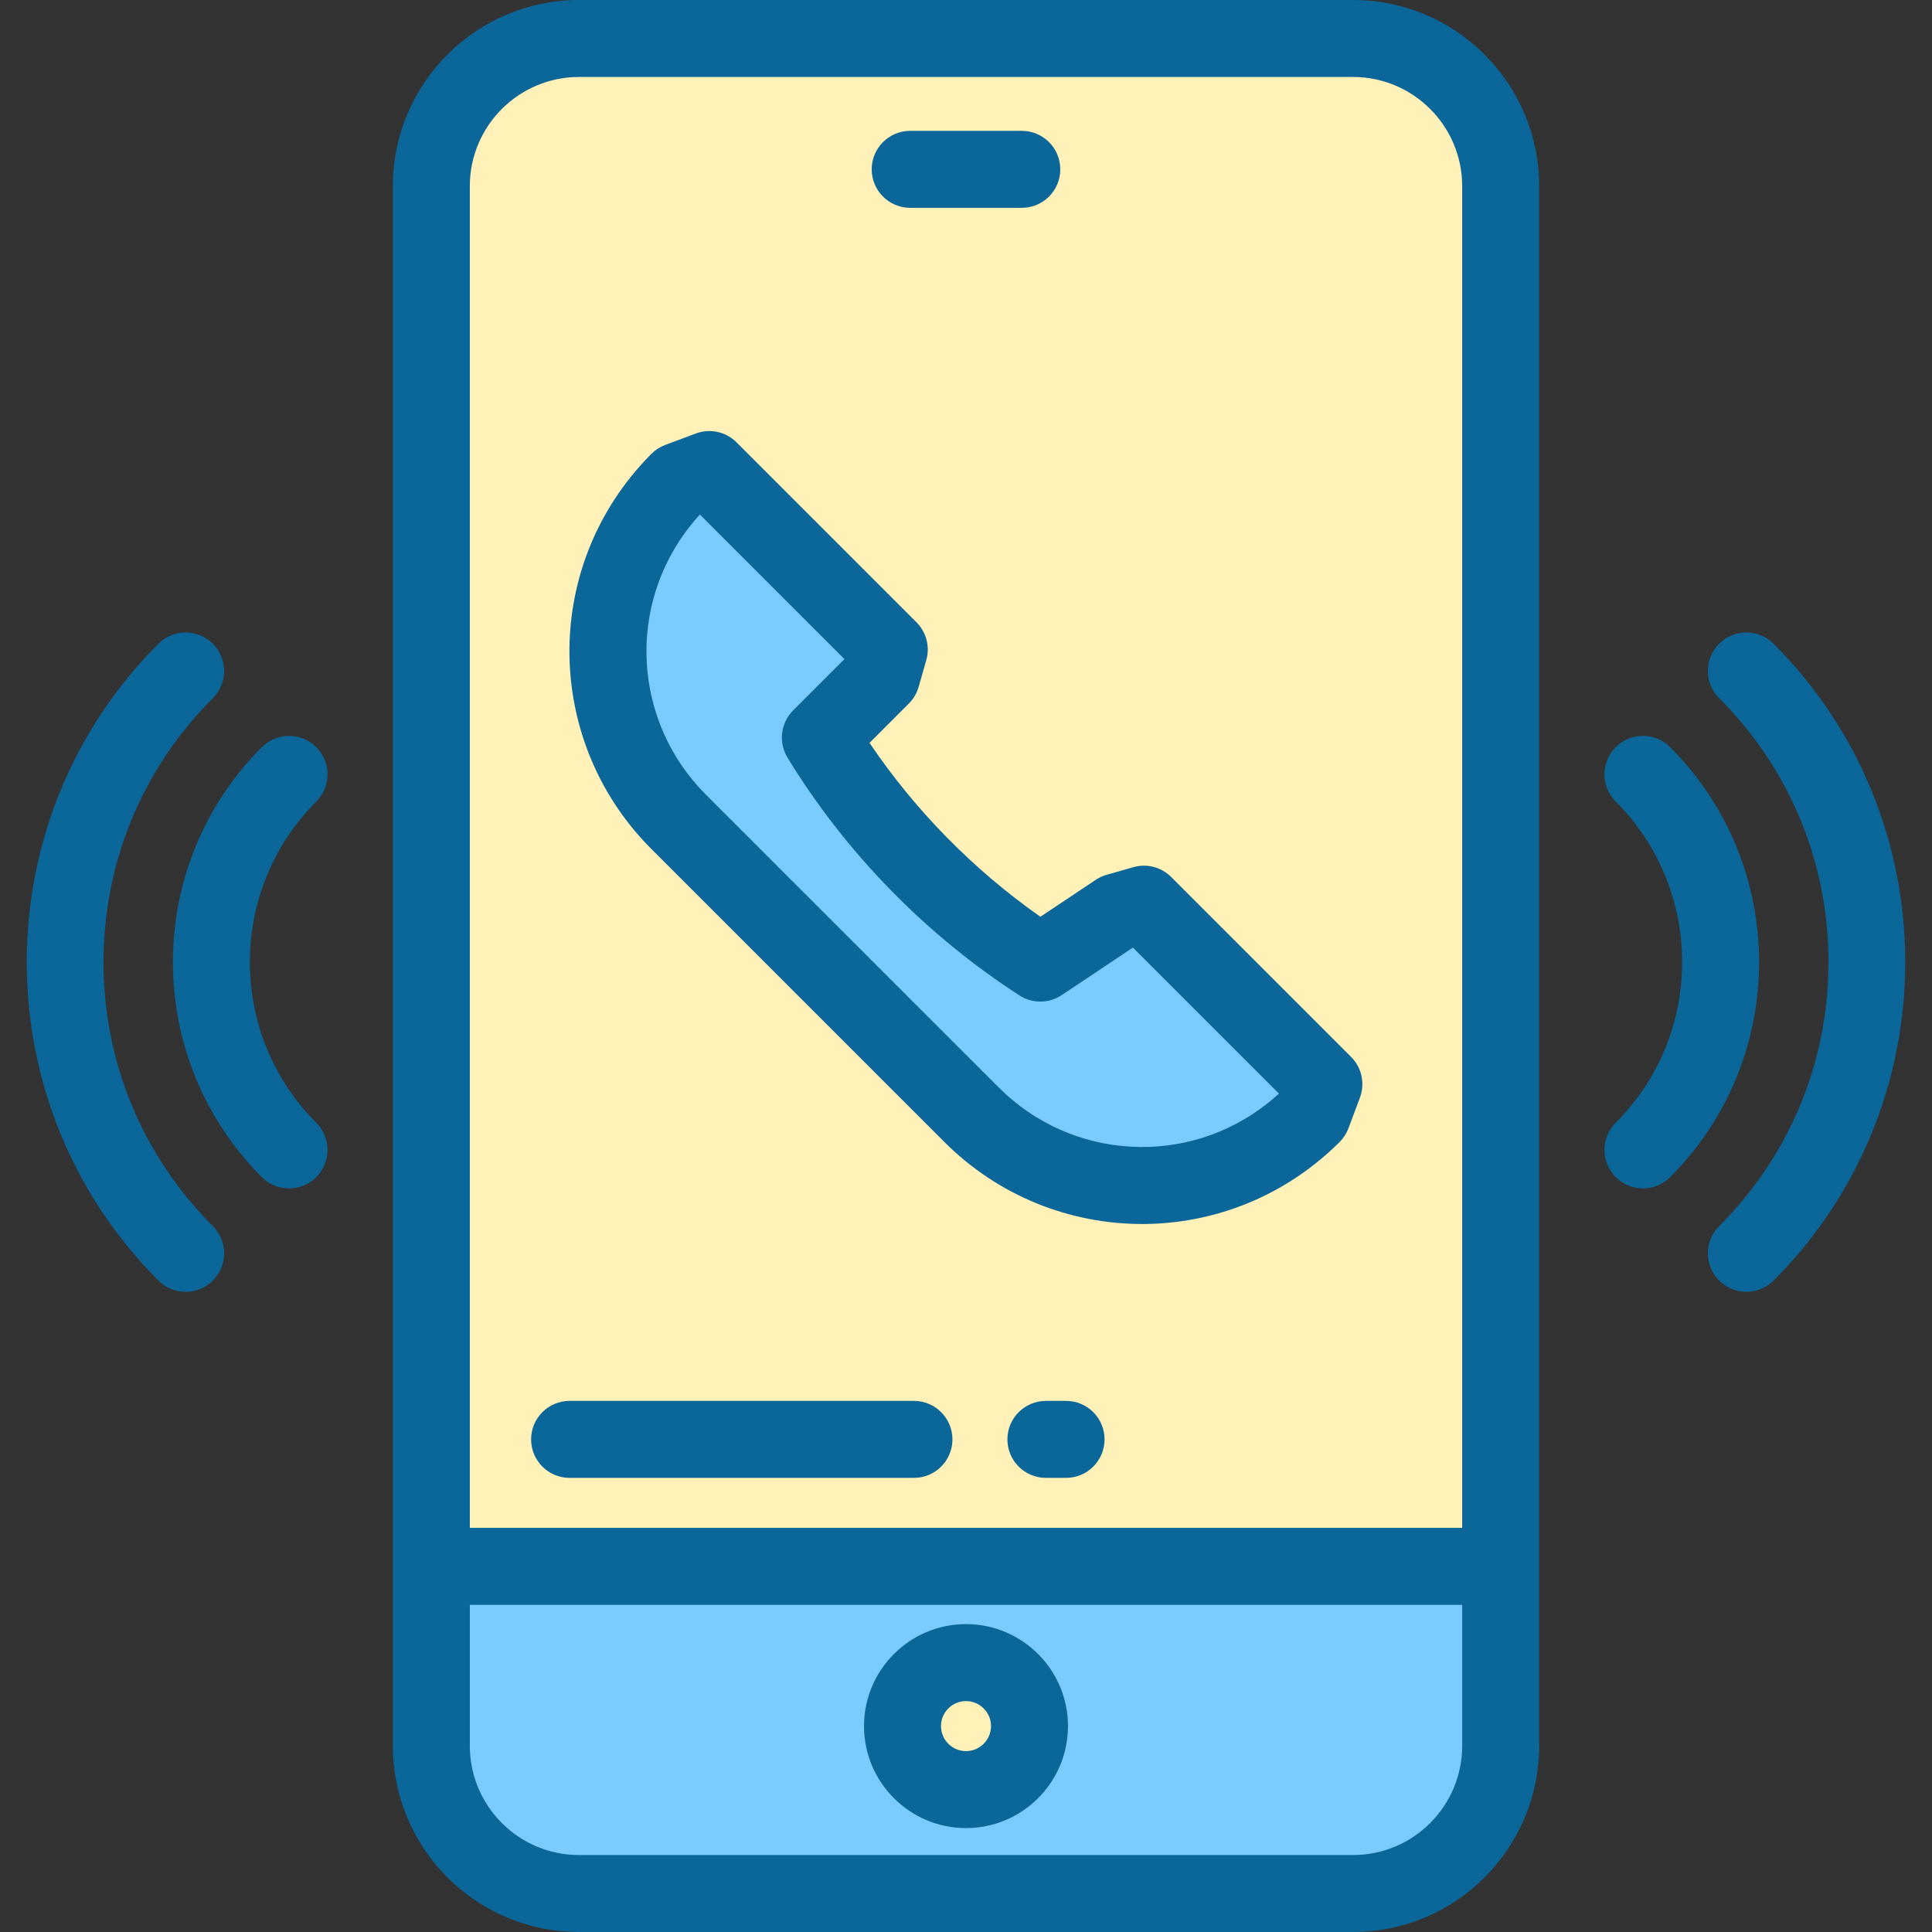 <?xml version="1.0" encoding="iso-8859-1"?>
<!-- Generator: Adobe Illustrator 19.0.0, SVG Export Plug-In . SVG Version: 6.00 Build 0)  -->
<svg version="1.1" id="Layer_1" xmlns="http://www.w3.org/2000/svg" xmlns:xlink="http://www.w3.org/1999/xlink" x="0px" y="0px"
	 viewBox="0 0 512 512" style="enable-background:new 0 0 512 512;" xml:space="preserve">
<rect x="0" y="0" width="512" height="512" fill="#333333" stroke="none"/>
<path style="fill:#7ACBFF;" d="M114.309,415.108v47.573c0,21.606,17.515,39.12,39.12,39.12h205.141
	c21.606,0,39.12-17.515,39.12-39.12v-47.573H114.309z"/>
<g>
	<path style="fill:#FFF1B8;" d="M397.691,49.319c0-21.606-17.515-39.12-39.12-39.12H153.43c-21.606,0-39.12,17.515-39.12,39.12
		v365.788h283.382L397.691,49.319L397.691,49.319z"/>
	<circle style="fill:#FFF1B8;" cx="256" cy="457.434" r="16.829"/>
</g>
<path style="fill:#7ACBFF;" d="M303.153,239.618l-7.104,2.03l-7.306,4.875l-13.046,8.706
	c-23.675-15.285-43.602-35.708-58.297-59.755l10.146-10.146l6.09-6.091l2.03-7.104l-47.697-47.697l-8.119,3.044
	c-1.717,1.717-3.31,3.509-4.79,5.361c-20.028,25.074-18.434,61.733,4.79,84.957l77.633,77.633
	c23.225,23.225,59.884,24.818,84.957,4.79c1.853-1.48,3.645-3.074,5.361-4.79l3.044-8.119L303.153,239.618z"/>
<g>
	<path style="fill:#0B6699;" d="M104.109,462.681c0,27.195,22.124,49.319,49.319,49.319H358.57
		c27.195,0,49.319-22.124,49.319-49.319V49.319C407.891,22.124,385.766,0,358.57,0H153.43c-27.195,0-49.319,22.124-49.319,49.319
		v413.361H104.109z M124.508,49.319c0-15.947,12.974-28.921,28.921-28.921H358.57c15.947,0,28.921,12.974,28.921,28.921v355.589
		H124.508V49.319z M387.492,462.681c0,15.947-12.974,28.921-28.921,28.921H153.43c-15.947,0-28.921-12.974-28.921-28.921v-37.374
		h262.984L387.492,462.681L387.492,462.681z"/>
	<path style="fill:#0B6699;" d="M241.211,55.076h29.578c5.632,0,10.199-4.566,10.199-10.199s-4.567-10.199-10.199-10.199h-29.578
		c-5.632,0-10.199,4.566-10.199,10.199S235.579,55.076,241.211,55.076z"/>
	<path style="fill:#0B6699;" d="M242.204,371.251h-91.255c-5.632,0-10.199,4.566-10.199,10.199c0,5.633,4.567,10.199,10.199,10.199
		h91.255c5.632,0,10.199-4.566,10.199-10.199C252.403,375.817,247.836,371.251,242.204,371.251z"/>
	<path style="fill:#0B6699;" d="M282.518,371.251h-5.346c-5.632,0-10.199,4.566-10.199,10.199c0,5.633,4.567,10.199,10.199,10.199
		h5.346c5.632,0,10.199-4.566,10.199-10.199C292.717,375.817,288.15,371.251,282.518,371.251z"/>
	<path style="fill:#0B6699;" d="M256,484.462c14.903,0,27.028-12.125,27.028-27.028S270.903,430.406,256,430.406
		c-14.903,0-27.028,12.125-27.028,27.028S241.097,484.462,256,484.462z M256,450.805c3.655,0,6.629,2.974,6.629,6.629
		c0,3.655-2.974,6.629-6.629,6.629c-3.655,0-6.629-2.974-6.629-6.629C249.371,453.779,252.345,450.805,256,450.805z"/>
	<path style="fill:#0B6699;" d="M442.612,198.005c-3.984-3.983-10.44-3.983-14.425,0c-3.983,3.983-3.983,10.441,0,14.425
		c23.463,23.462,23.463,61.639,0,85.1c-3.983,3.983-3.983,10.441,0,14.425c1.992,1.992,4.602,2.987,7.212,2.987
		c2.61,0,5.22-0.995,7.212-2.987C474.027,280.539,474.027,229.421,442.612,198.005z"/>
	<path style="fill:#0B6699;" d="M470.017,170.6c-3.984-3.983-10.44-3.983-14.425,0c-3.983,3.983-3.983,10.441,0,14.425
		c18.686,18.686,28.977,43.53,28.977,69.955s-10.291,51.27-28.977,69.955c-3.983,3.983-3.983,10.441,0,14.425
		c1.992,1.992,4.602,2.987,7.212,2.987c2.61,0,5.22-0.995,7.212-2.987C516.544,292.832,516.544,217.128,470.017,170.6z"/>
	<path style="fill:#0B6699;" d="M83.813,198.005c-3.984-3.983-10.44-3.983-14.425,0c-31.416,31.416-31.416,82.533,0,113.95
		c1.992,1.992,4.602,2.987,7.212,2.987c2.61,0,5.22-0.995,7.212-2.987c3.983-3.983,3.983-10.441,0-14.425
		c-23.463-23.462-23.463-61.639,0-85.1C87.796,208.446,87.796,201.988,83.813,198.005z"/>
	<path style="fill:#0B6699;" d="M27.431,254.98c0-26.426,10.291-51.27,28.977-69.955c3.983-3.983,3.983-10.441,0-14.425
		c-3.984-3.983-10.44-3.983-14.425,0c-46.527,46.528-46.527,122.232,0,168.76c1.992,1.992,4.602,2.987,7.212,2.987
		s5.22-0.995,7.212-2.987c3.983-3.983,3.983-10.441,0-14.425C37.721,306.25,27.431,281.406,27.431,254.98z"/>
	<path style="fill:#0B6699;" d="M310.366,232.405c-2.619-2.618-6.45-3.613-10.015-2.595l-7.104,2.03
		c-1.015,0.291-1.98,0.736-2.859,1.323l-14.668,9.788c-17.71-12.415-33.181-28.156-45.295-46.078l10.425-10.425
		c1.226-1.226,2.119-2.743,2.596-4.41l2.03-7.104c1.018-3.562,0.023-7.394-2.595-10.015l-47.697-47.697
		c-2.827-2.827-7.048-3.742-10.793-2.338l-8.119,3.044c-1.364,0.511-2.602,1.309-3.632,2.338c-1.938,1.939-3.804,4.028-5.546,6.207
		c-23.54,29.472-21.155,71.832,5.546,98.535l77.633,77.632c14.404,14.405,33.363,21.733,52.398,21.732
		c16.254,0,32.564-5.343,46.138-16.187c2.179-1.741,4.266-3.606,6.205-5.545c1.029-1.03,1.827-2.267,2.338-3.631l3.044-8.119
		c1.404-3.745,0.49-7.966-2.338-10.794L310.366,232.405z M336.079,292.253c-21.345,17.05-52.032,15.315-71.379-4.034l-77.633-77.632
		c-19.349-19.349-21.082-50.035-4.034-71.379c0.783-0.98,1.598-1.933,2.44-2.849l38.31,38.311l-13.591,13.592
		c-3.331,3.331-3.947,8.51-1.491,12.531c15.402,25.2,36.656,46.986,61.469,63.005c3.415,2.204,7.81,2.17,11.194-0.085l18.872-12.593
		l38.696,38.696C338.011,290.656,337.058,291.471,336.079,292.253z"/>
</g>
<g>
</g>
<g>
</g>
<g>
</g>
<g>
</g>
<g>
</g>
<g>
</g>
<g>
</g>
<g>
</g>
<g>
</g>
<g>
</g>
<g>
</g>
<g>
</g>
<g>
</g>
<g>
</g>
<g>
</g>
</svg>
